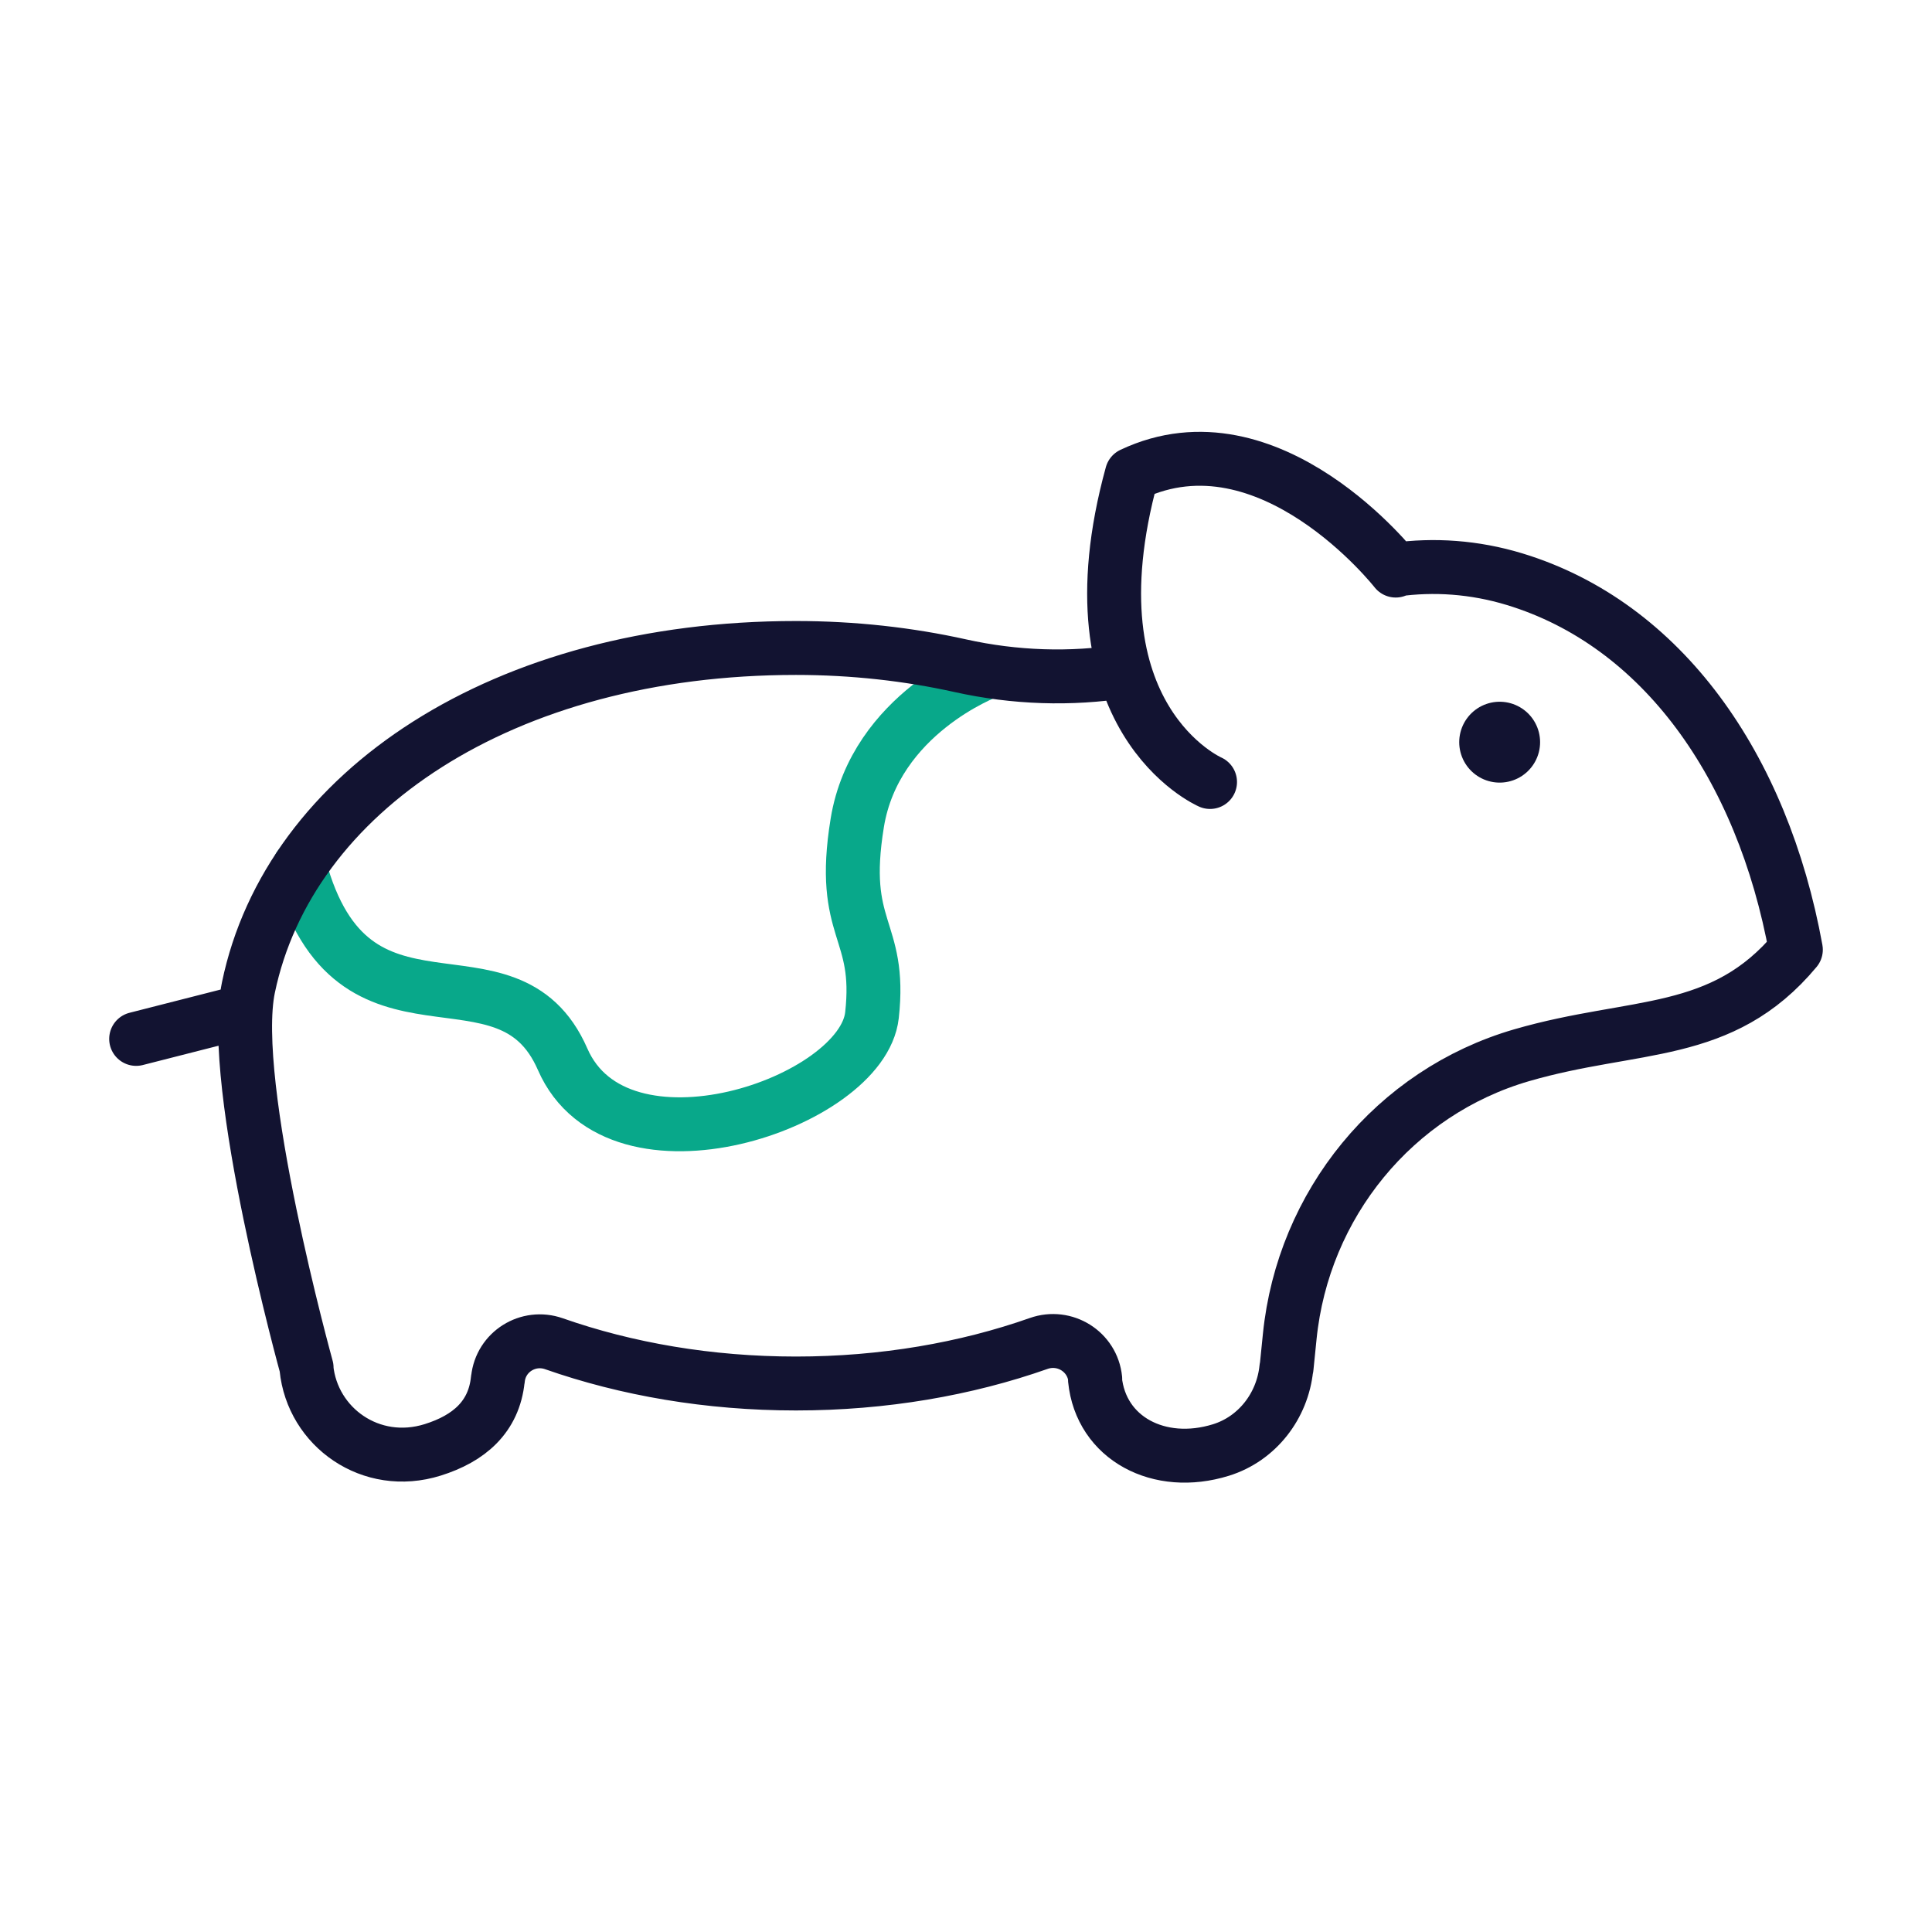 <svg xmlns="http://www.w3.org/2000/svg" width="430" height="430" style="width:100%;height:100%;transform:translate3d(0,0,0);content-visibility:visible" viewBox="0 0 430 430"><defs><clipPath id="a"><path d="M0 0h430v430H0z"/></clipPath><clipPath id="b"><path d="M0 0h430v430H0z"/></clipPath></defs><g clip-path="url(#a)"><g fill="none" stroke-linecap="round" stroke-linejoin="round" clip-path="url(#b)" style="display:block"><path stroke="#08A88A" stroke-width="12" d="M219.813 149.49s-25.037 9.304-29.013 33.644c-3.976 24.34 5.446 23.253 3.272 42.822-2.174 19.569-56.534 38.052-68.855 9.785-12.321-28.267-46.788.655-58.546-42.865" class="secondary"/><path stroke="#121331" stroke-width="18" d="M333.775 165.184s0 0 0 0" class="primary"/><path stroke="#121331" stroke-width="12" d="M68.206 304.498c1.317 13.133 14.34 22.503 28.107 18.193 8.035-2.516 13.635-7.297 14.481-15.674 0 0 0 0 0 0m132.912.012s0 0 0 0c1.314 13.114 14.304 19.966 28.049 15.692 8.062-2.507 13.693-9.81 14.539-18.21m-175.467 2.416s0 0 0 0c.611-6.051 6.725-9.867 12.464-7.855 16.145 5.661 34.458 8.85 53.86 8.85 19.476 0 37.842-3.212 54.029-8.911 5.791-2.039 11.968 1.808 12.585 7.916 0 0 0 0 0 0m66.715-180.13c8.64-1.21 17.68-.6 26.58 2.1 32.82 9.96 55.2 41.58 62.64 82.47-16.52 19.83-35.77 16.16-61.02 23.49-28.37 8.24-48.67 33.22-51.63 62.62l-.7 6.93m-218.11 0s-17.44-62.99-12.95-84.63c9.06-43.57 56.64-75.56 121.86-75.56 12.77 0 25.07 1.39 36.59 3.95 12.11 2.69 24.52 3.1 36.54 1.21m60.359-22.386s-28.083-35.919-58.725-21.438c-14.958 54.432 17.401 68.493 17.401 68.493M54.553 225.044l-24.25 6.184" class="primary"/></g></g></svg>